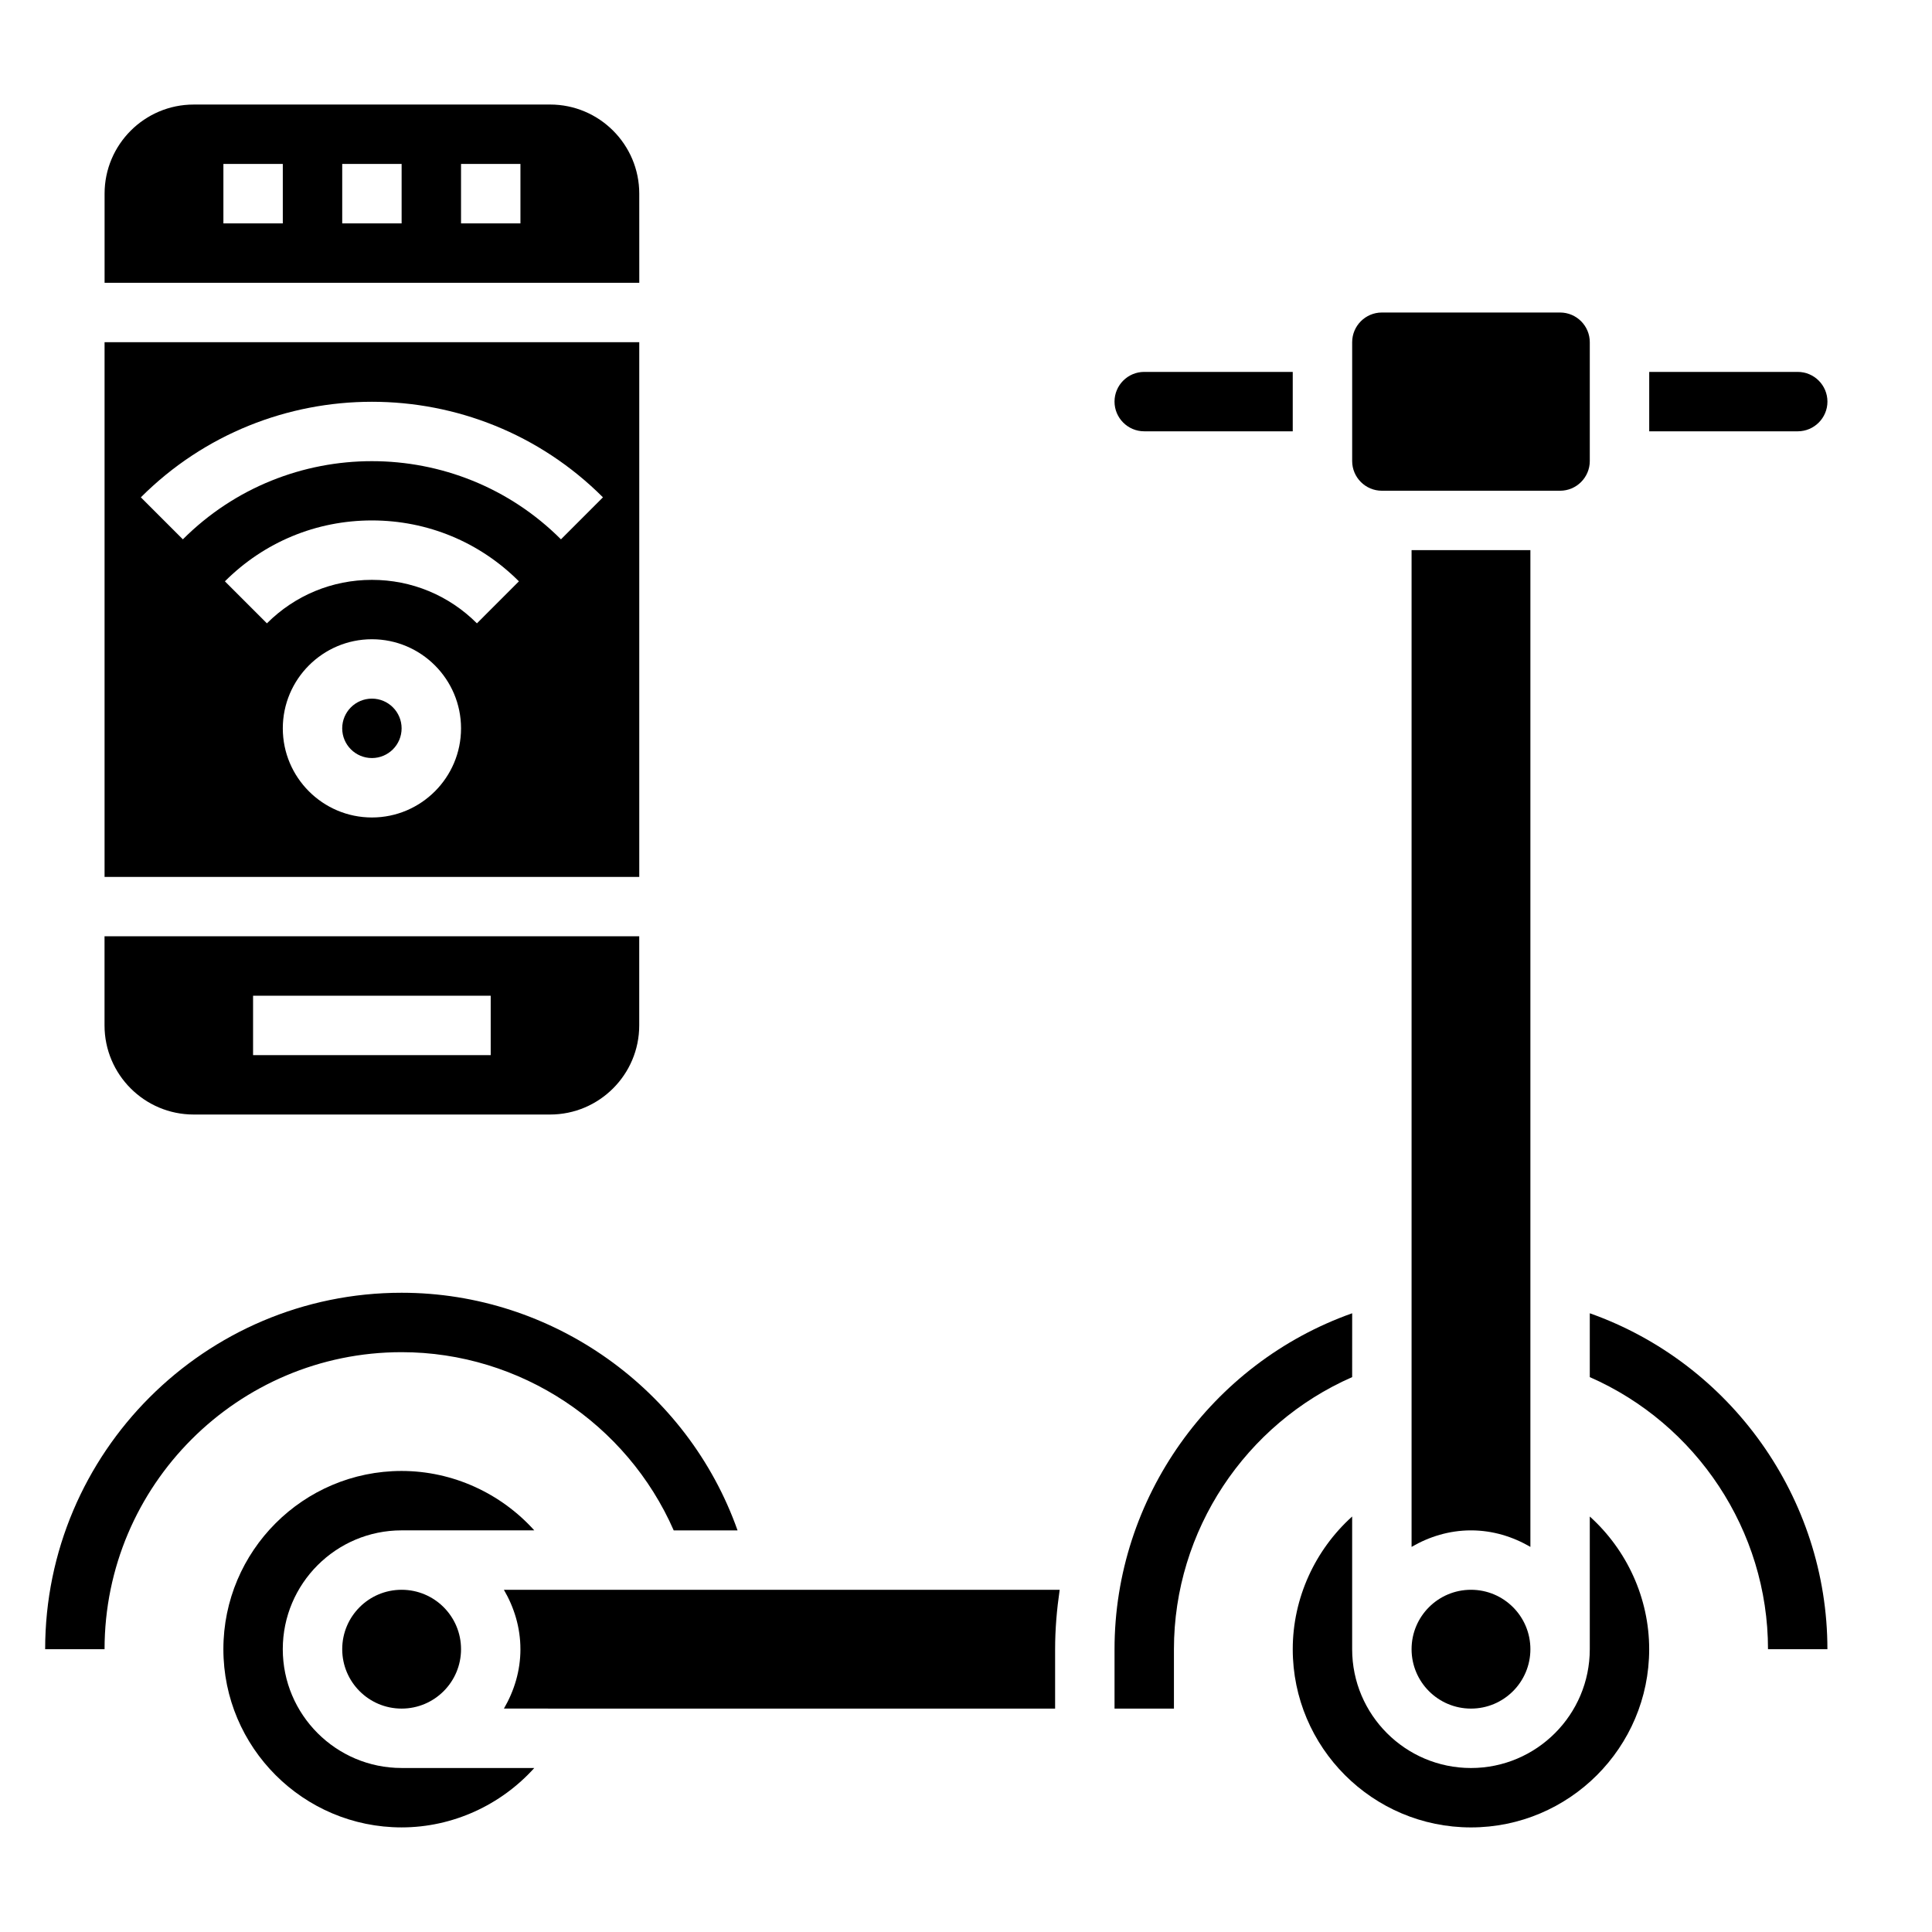<?xml version="1.0" encoding="UTF-8"?>
<!-- Uploaded to: ICON Repo, www.iconrepo.com, Generator: ICON Repo Mixer Tools -->
<svg fill="#000000" width="800px" height="800px" version="1.1" viewBox="144 144 512 512" xmlns="http://www.w3.org/2000/svg">
 <g>
  <path d="m322.54 549.57h16.918c-13.227-37.352-48.965-62.977-89.023-62.977-52.094 0-94.469 42.375-94.469 94.465h15.742c0-43.406 35.312-78.719 78.719-78.719 31.477 0 59.738 18.984 72.113 47.23z"/>
  <path d="m502.34 492.03c-37.352 13.227-62.977 48.973-62.977 89.023v15.742h15.742v-15.742c0-31.465 18.988-59.727 47.23-72.102z"/>
  <path d="m565.31 492.03v16.918c28.246 12.375 47.23 40.637 47.23 72.109h15.742c0.004-40.062-25.621-75.812-62.973-89.027z"/>
  <path d="m195.32 439.36h94.465c13.02 0 23.617-10.598 23.617-23.617v-23.617h-141.7v23.617c0 13.02 10.594 23.617 23.613 23.617zm15.746-31.488h62.977v15.742h-62.977z"/>
  <path d="m313.41 234.69h-141.7v141.7h141.7zm-70.848 125.95c-13.02 0-23.617-10.598-23.617-23.617s10.598-23.617 23.617-23.617c13.02 0 23.617 10.598 23.617 23.617 0 13.023-10.598 23.617-23.617 23.617zm27.828-51.449c-7.434-7.434-17.32-11.523-27.828-11.523-10.508 0-20.395 4.094-27.828 11.523l-11.133-11.133c10.41-10.406 24.238-16.137 38.961-16.137 14.719 0 28.551 5.731 38.957 16.137zm22.27-22.262c-27.629-27.621-72.57-27.621-100.2 0l-11.133-11.133c33.762-33.762 88.703-33.762 122.46 0z"/>
  <path d="m250.43 337.02c0 4.348-3.523 7.871-7.871 7.871s-7.871-3.523-7.871-7.871c0-4.348 3.523-7.875 7.871-7.875s7.871 3.527 7.871 7.875"/>
  <path d="m313.41 195.32c0-13.02-10.598-23.617-23.617-23.617l-94.465 0.004c-13.02 0-23.613 10.594-23.613 23.613v23.617h141.7zm-94.465 7.875h-15.742v-15.746h15.742zm31.488 0h-15.742v-15.746h15.742zm31.488 0h-15.742v-15.746h15.742z"/>
  <path d="m218.94 581.05c0-17.367 14.121-31.488 31.488-31.488h35.164c-8.848-9.824-21.617-15.742-35.164-15.742-26.047 0-47.23 21.184-47.23 47.23 0 26.047 21.184 47.23 47.23 47.23 13.547 0 26.316-5.918 35.164-15.742h-35.164c-17.367 0-31.488-14.121-31.488-31.488z"/>
  <path d="m281.92 581.05c0 5.762-1.668 11.09-4.375 15.742l146.07 0.004v-15.742c0-5.328 0.457-10.57 1.211-15.742h-147.29c2.711 4.648 4.379 9.977 4.379 15.738z"/>
  <path d="m266.18 581.05c0 8.695-7.051 15.746-15.746 15.746-8.695 0-15.742-7.051-15.742-15.746 0-8.695 7.047-15.742 15.742-15.742 8.695 0 15.746 7.047 15.746 15.742"/>
  <path d="m510.21 274.05h47.23c4.344 0 7.871-3.535 7.871-7.871v-31.488c0-4.336-3.527-7.871-7.871-7.871h-47.23c-4.344 0-7.871 3.535-7.871 7.871v31.488c0 4.336 3.527 7.871 7.871 7.871z"/>
  <path d="m549.57 289.79h-31.488v264.15c4.652-2.707 9.984-4.375 15.746-4.375s11.09 1.668 15.742 4.375z"/>
  <path d="m549.57 581.05c0 8.695-7.047 15.746-15.742 15.746-8.695 0-15.746-7.051-15.746-15.746 0-8.695 7.051-15.742 15.746-15.742 8.695 0 15.742 7.047 15.742 15.742"/>
  <path d="m447.23 258.3h39.359v-15.742h-39.359c-4.344 0-7.871 3.535-7.871 7.871 0 4.336 3.527 7.871 7.871 7.871z"/>
  <path d="m628.29 250.43c0-4.336-3.527-7.871-7.871-7.871h-39.359v15.742h39.359c4.344 0 7.871-3.535 7.871-7.871z"/>
  <path d="m565.31 545.89v35.164c0 17.367-14.121 31.488-31.488 31.488-17.367 0-31.488-14.121-31.488-31.488v-35.164c-9.824 8.848-15.742 21.617-15.742 35.164 0 26.047 21.184 47.23 47.23 47.23s47.23-21.184 47.23-47.23c0-13.547-5.918-26.316-15.742-35.164z"/>
 </g>
</svg>